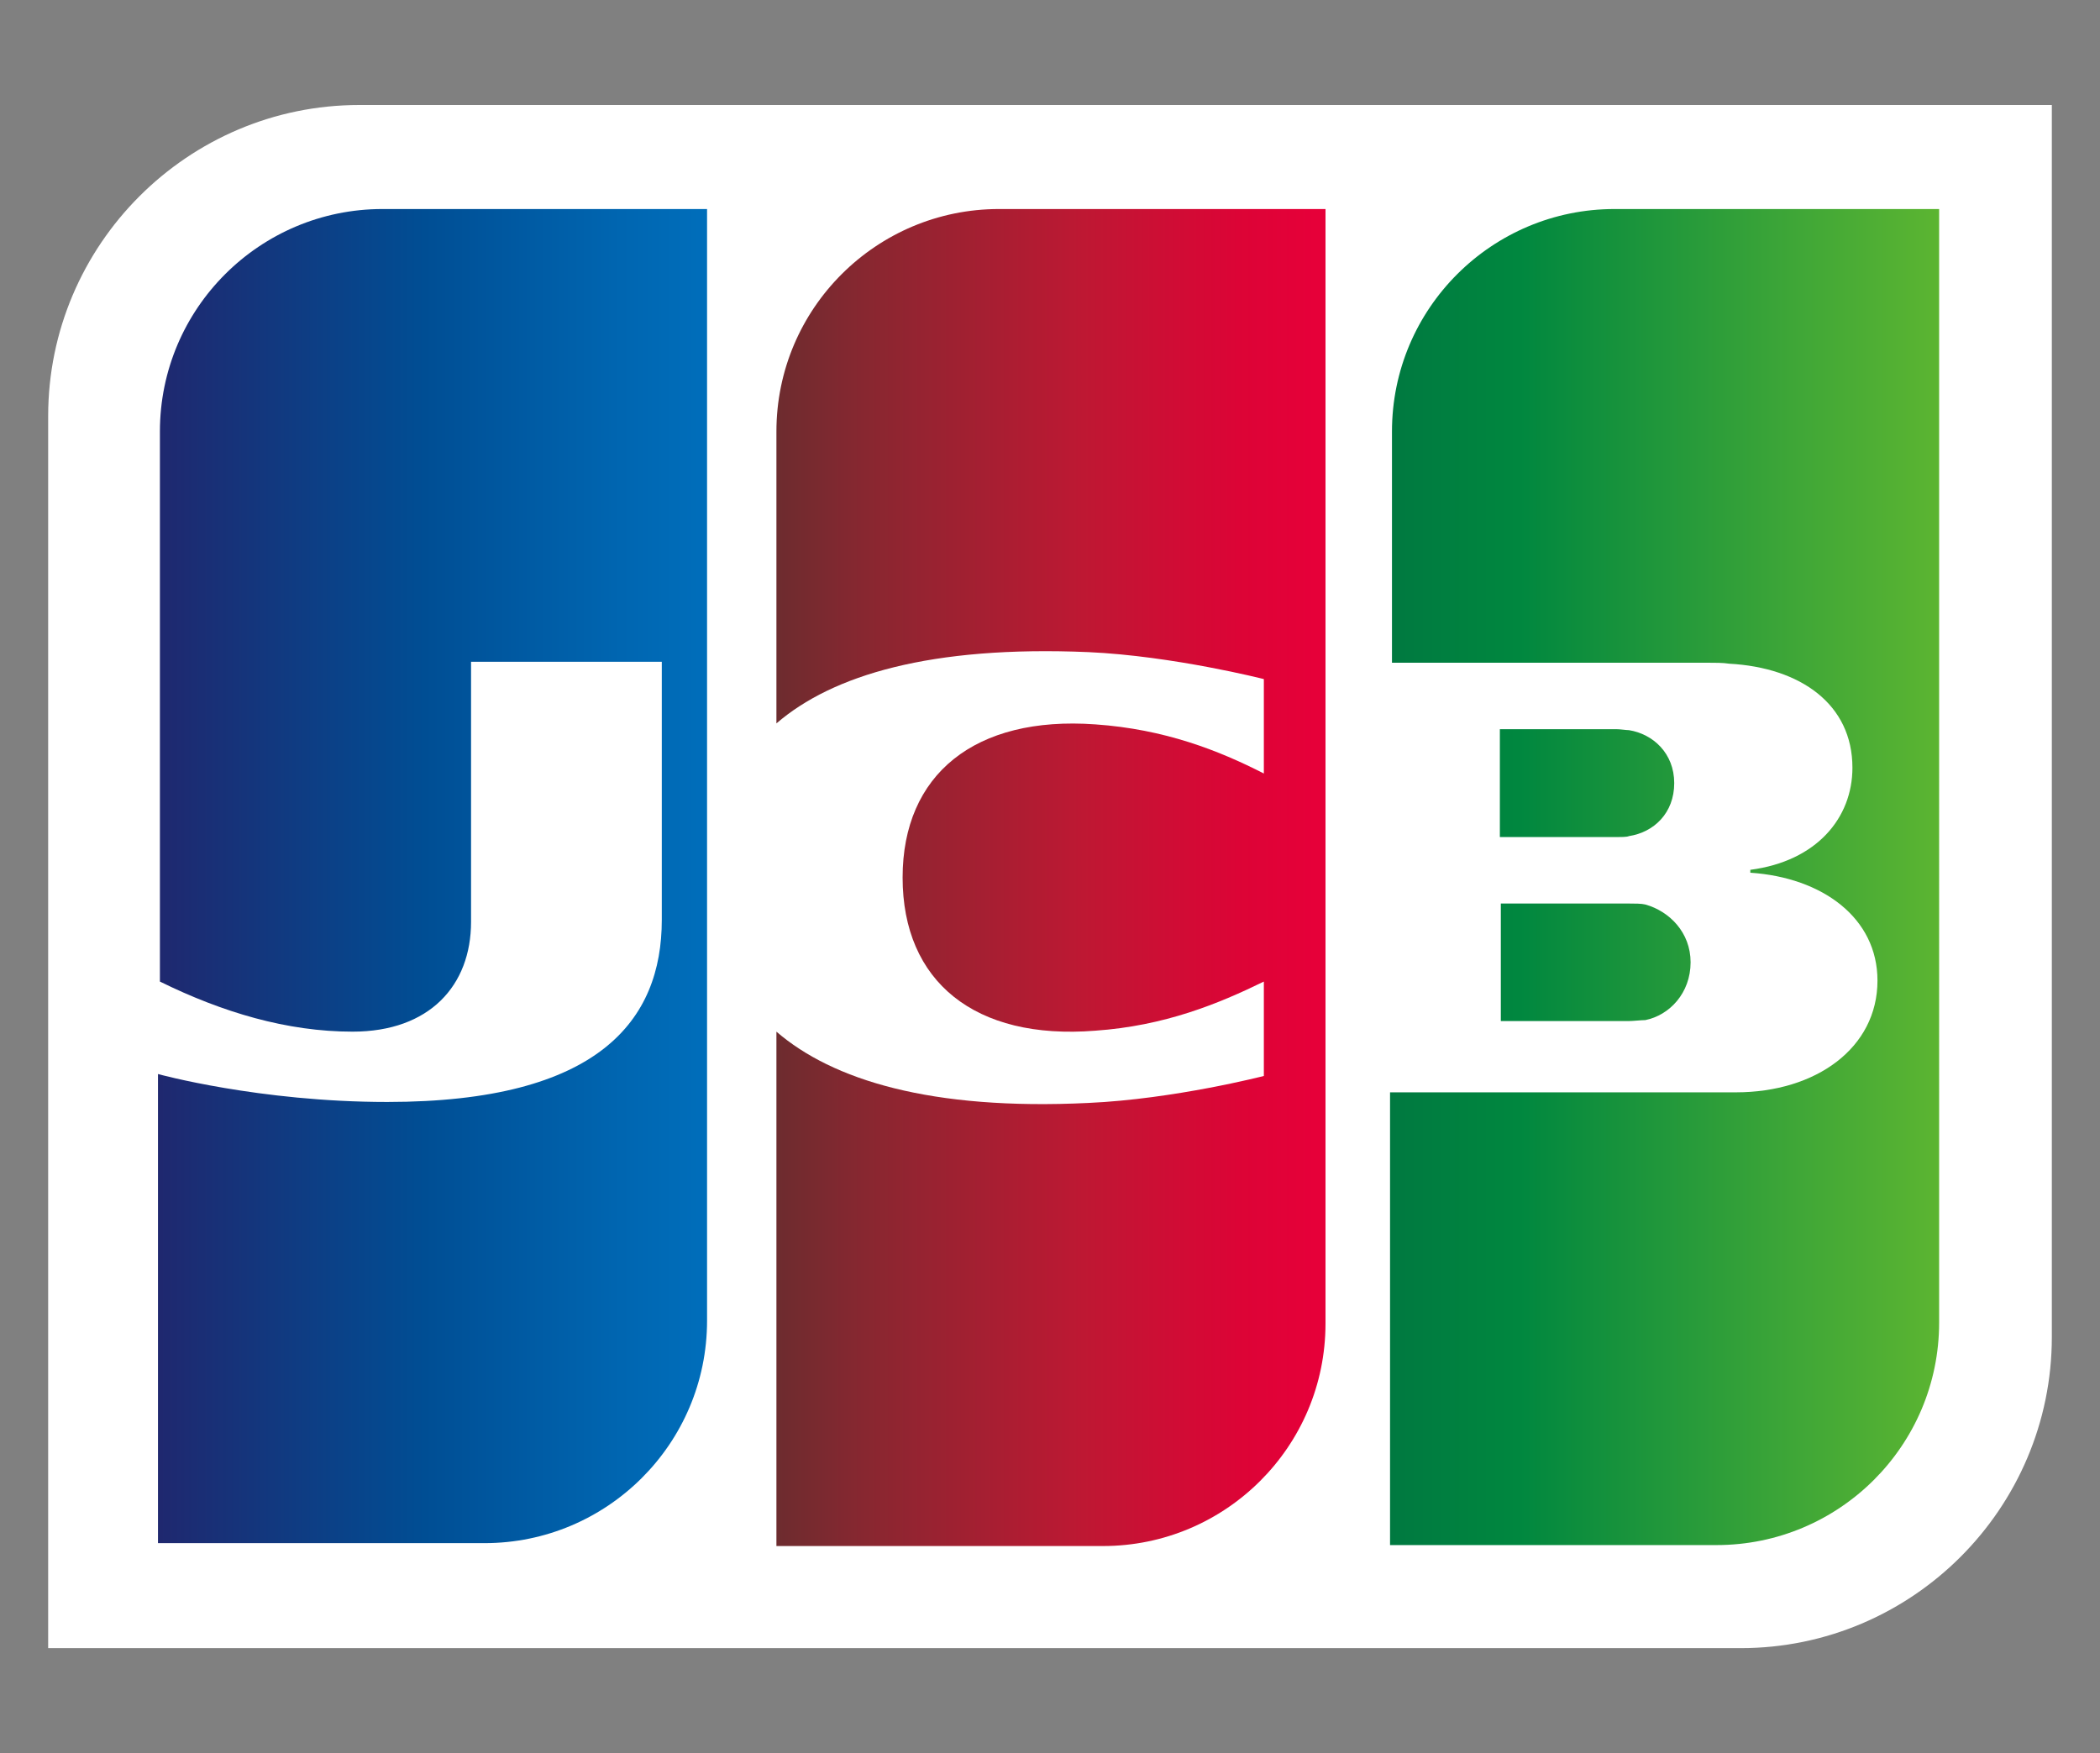 <?xml version="1.0" encoding="UTF-8"?> <!-- Generator: Adobe Illustrator 26.0.1, SVG Export Plug-In . SVG Version: 6.00 Build 0) --> <svg xmlns="http://www.w3.org/2000/svg" xmlns:xlink="http://www.w3.org/1999/xlink" id="レイヤー_1" x="0px" y="0px" viewBox="0 0 218 182" style="enable-background:new 0 0 218 182;" xml:space="preserve"><rect x="0" y="0" width="218" height="182" fill="#808080" stroke="none"/> <style type="text/css"> .st0{fill:#FFFFFF;} .st1{fill:url(#SVGID_1_);} .st2{fill:url(#SVGID_00000044883176732724544430000018147639541657647290_);} .st3{fill:url(#SVGID_00000049224320638620843140000000342775181334226618_);} .st4{fill:url(#SVGID_00000106128064000886457580000001245666484697114021_);} .st5{fill:url(#SVGID_00000113349606491660186810000009758142771632126380_);} </style> <g> <path class="st0" d="M213,138.8c0,17.8-14.5,32.3-32.3,32.3H5V43.2c0-17.8,14.5-32.3,32.3-32.3H213V138.8z"></path> <g> <linearGradient id="SVGID_1_" gradientUnits="userSpaceOnUse" x1="93.153" y1="133.879" x2="143.944" y2="133.879" gradientTransform="matrix(1.125 0 0 -1.125 39.65 250.513)"> <stop offset="0" style="stop-color:#007940"></stop> <stop offset="0.229" style="stop-color:#00873F"></stop> <stop offset="0.743" style="stop-color:#40A737"></stop> <stop offset="1" style="stop-color:#5CB531"></stop> </linearGradient> <path class="st1" d="M155.8,106h13.3c0.4,0,1.3-0.1,1.7-0.1c2.5-0.5,4.7-2.8,4.7-6c0-3.1-2.2-5.3-4.7-6c-0.4-0.1-1.1-0.1-1.7-0.1 h-13.3V106z"></path> <linearGradient id="SVGID_00000176033129291562572270000006666873712084818586_" gradientUnits="userSpaceOnUse" x1="93.155" y1="141.733" x2="143.898" y2="141.733" gradientTransform="matrix(1.125 0 0 -1.125 39.65 250.513)"> <stop offset="0" style="stop-color:#007940"></stop> <stop offset="0.229" style="stop-color:#00873F"></stop> <stop offset="0.743" style="stop-color:#40A737"></stop> <stop offset="1" style="stop-color:#5CB531"></stop> </linearGradient> <path style="fill:url(#SVGID_00000176033129291562572270000006666873712084818586_);" d="M167.6,21.7c-12.7,0-23.1,10.3-23.1,23.1 v24h32.7c0.8,0,1.7,0,2.3,0.1c7.4,0.4,12.8,4.2,12.8,10.8c0,5.2-3.7,9.7-10.6,10.6v0.3c7.5,0.5,13.2,4.7,13.2,11.2 c0,7-6.4,11.6-14.7,11.6h-35.9v47h33.9c12.7,0,23.1-10.3,23.1-23.1V21.7H167.6z"></path> <linearGradient id="SVGID_00000121240629812857273000000017379078650189965238_" gradientUnits="userSpaceOnUse" x1="93.153" y1="150.379" x2="143.94" y2="150.379" gradientTransform="matrix(1.125 0 0 -1.125 39.65 250.513)"> <stop offset="0" style="stop-color:#007940"></stop> <stop offset="0.229" style="stop-color:#00873F"></stop> <stop offset="0.743" style="stop-color:#40A737"></stop> <stop offset="1" style="stop-color:#5CB531"></stop> </linearGradient> <path style="fill:url(#SVGID_00000121240629812857273000000017379078650189965238_);" d="M173.8,81.3c0-3.1-2.2-5.1-4.7-5.5 c-0.3,0-0.9-0.1-1.3-0.1h-12.1v11.2h12.1c0.4,0,1.1,0,1.3-0.1C171.7,86.4,173.8,84.4,173.8,81.3z"></path> </g> <linearGradient id="SVGID_00000049918382895175135800000016971304870510454679_" gradientUnits="userSpaceOnUse" x1="-20.541" y1="141.79" x2="31.031" y2="141.79" gradientTransform="matrix(1.125 0 0 -1.125 39.65 250.513)"> <stop offset="0" style="stop-color:#1F286F"></stop> <stop offset="0.475" style="stop-color:#004E94"></stop> <stop offset="0.826" style="stop-color:#0066B1"></stop> <stop offset="1" style="stop-color:#006FBC"></stop> </linearGradient> <path style="fill:url(#SVGID_00000049918382895175135800000016971304870510454679_);" d="M39.7,21.7C27,21.7,16.6,32,16.6,44.8 v57.1c6.5,3.2,13.2,5.2,20,5.2c8,0,12.3-4.8,12.3-11.4v-27h19.8v26.8c0,10.4-6.5,18.9-28.5,18.9c-13.3,0-23.8-2.9-23.8-2.9v48.7 h33.9c12.7,0,23.1-10.3,23.1-23.1V21.7H39.7z"></path> <linearGradient id="SVGID_00000057116731838856163620000001379414424995518854_" gradientUnits="userSpaceOnUse" x1="36.036" y1="141.677" x2="86.123" y2="141.677" gradientTransform="matrix(1.125 0 0 -1.125 39.65 250.513)"> <stop offset="0" style="stop-color:#6C2C2F"></stop> <stop offset="0.173" style="stop-color:#882730"></stop> <stop offset="0.573" style="stop-color:#BE1833"></stop> <stop offset="0.859" style="stop-color:#DC0436"></stop> <stop offset="1" style="stop-color:#E60039"></stop> </linearGradient> <path style="fill:url(#SVGID_00000057116731838856163620000001379414424995518854_);" d="M103.7,21.7c-12.7,0-23.1,10.3-23.1,23.1 v30.3c5.8-5,16-8.1,32.4-7.4c8.8,0.4,18.2,2.8,18.2,2.8v9.8c-4.7-2.4-10.3-4.6-17.5-5.1c-12.5-0.9-20,5.2-20,15.9 c0,10.8,7.5,16.9,20,15.9c7.2-0.5,12.8-2.8,17.5-5.1v9.8c0,0-9.3,2.4-18.2,2.8c-16.4,0.8-26.6-2.4-32.4-7.4v53.4h33.9 c12.7,0,23.1-10.3,23.1-23.1V21.7H103.7z"></path> </g> </svg> 
